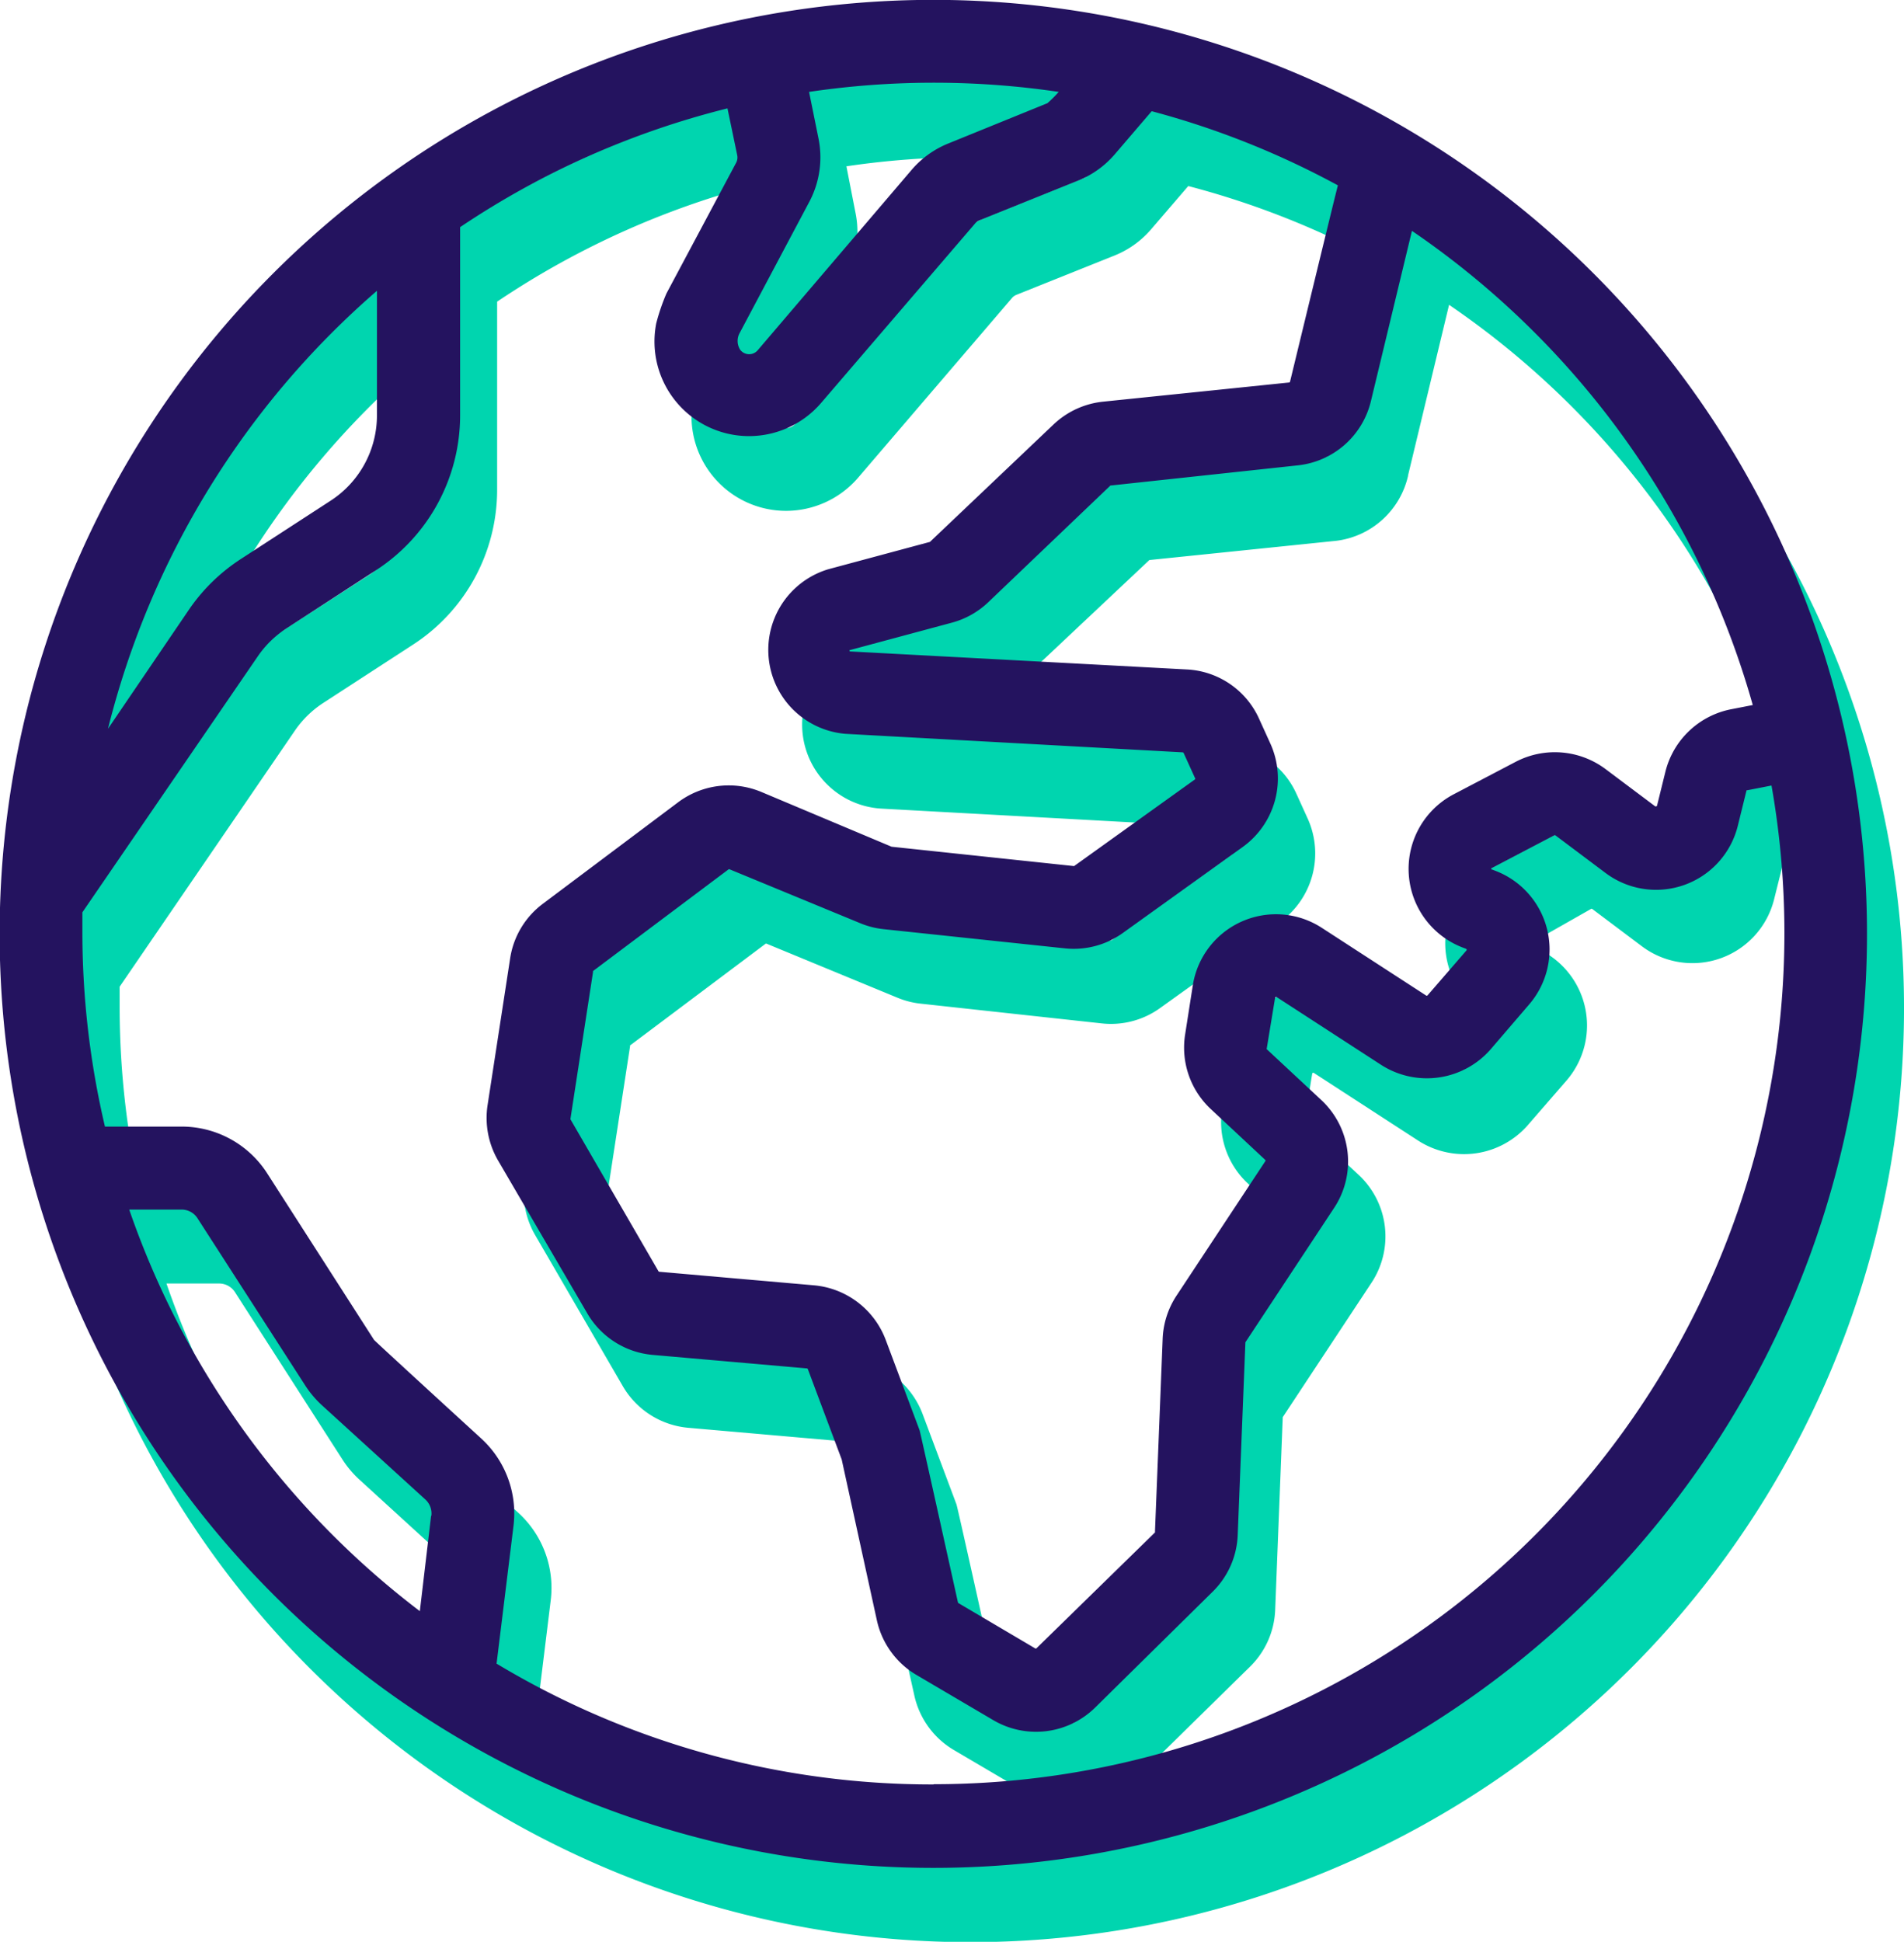 <svg xmlns="http://www.w3.org/2000/svg" viewBox="0 0 168.71 172"><defs><style>.cls-1{fill:#00d5af;}.cls-2{fill:#24135f;}</style></defs><title>global</title><g id="Layer_2"><g id="ART"><path d="M144.48 30.8a82.7 82.7 0 1 0-117 117 82.7 82.7 0 1 0 117-117zm-19.72 11.33L128.4 27a75.63 75.63 0 0 1 30.18 42l-1.9.37a7.48 7.48 0 0 0-5.83 5.53l-.74 3a.08.08 0 0 1-.1.1.1.1 0 0 1-.1 0l-4.4-3.3a7.5 7.5 0 0 0-7.94-.65l-5.5 2.88a7.46 7.46 0 0 0 .83 13.6l.25.1a.1.1 0 0 1 0 .16l-3.43 3.94a.1.1 0 0 1-.14 0l-9.25-6A7.46 7.46 0 0 0 109 93.8l-.7 4.36a7.44 7.44 0 0 0 2.25 6.65l4.82 4.52a.1.1 0 0 1 0 .14l-7.86 11.9a7.46 7.46 0 0 0-1.22 3.82l-.68 17.06a.1.1 0 0 1 0 .07l-10.47 10.27a.1.1 0 0 1-.13 0l-6.8-4a.1.1 0 0 1-.04-.07s-3.3-14.94-3.42-15.27l-3-8a7.5 7.5 0 0 0-6.34-4.83l-13.7-1.2a.1.1 0 0 1-.08-.04l-7.8-13.44a.1.1 0 0 1 0-.07l2-13a.1.1 0 0 1 0-.07l12-9a.1.1 0 0 1 .12 0l11.56 4.77a7.47 7.47 0 0 0 2.06.53l16.06 1.75a7.44 7.44 0 0 0 5.15-1.35l10.64-7.63a7.48 7.48 0 0 0 2.48-9.1l-1-2.2a7.43 7.43 0 0 0-6.4-4.42L78.6 64.3a.22.22 0 0 1 0-.15h.07l9-2.42a7.48 7.48 0 0 0 3.18-1.78l11-10.35h.06l16.52-1.7a7.47 7.47 0 0 0 6.34-5.77zm-55.92-6.07L75 24.46a8.4 8.4 0 0 0 .8-5.63l-.8-4.1a75.58 75.58 0 0 1 22.13 0 11 11 0 0 1-1 1l-8.74 3.52a8.42 8.42 0 0 0-3.26 2.33L70.47 37.54a1 1 0 0 1-1.56 0 1.45 1.45 0 0 1-.06-1.48zM36.7 32.34v11A9 9 0 0 1 32.6 51l-7.92 5.1A16.33 16.33 0 0 0 20 60.6l-7.14 10.54a75.46 75.46 0 0 1 23.85-38.8zm4.8 108.5l-1 8.45a75.67 75.67 0 0 1-25.75-35.6h4.68a1.67 1.67 0 0 1 1.4.78l9.47 14.74a9.07 9.07 0 0 0 1.47 1.78l9.2 8.4a1.68 1.68 0 0 1 .54 1.45zm44.5 23.8a74.9 74.9 0 0 1-38.7-10.7l1.5-12.2a9 9 0 0 0-2.87-7.74s-9.4-8.6-9.48-8.72L27 110.52a9 9 0 0 0-7.6-4.15h-6.8a75.32 75.32 0 0 1-2-17.07q0-1 0-1.9L26.1 64.76a9 9 0 0 1 2.55-2.5l7.9-5.13a16.35 16.35 0 0 0 7.5-13.76V26.72a75 75 0 0 1 23.7-10.55l.85 4.14a1 1 0 0 1-.1.7l-6.17 11.6a18.25 18.25 0 0 0-.9 2.64 8.38 8.38 0 0 0 8.22 10 8.43 8.43 0 0 0 6.38-2.93l13.62-15.9a1 1 0 0 1 .4-.3l8.74-3.5a8.4 8.4 0 0 0 3.2-2.3l3.3-3.84A74.9 74.9 0 0 1 121.86 23c-.1.2-4.25 17.38-4.25 17.38a.1.1 0 0 1-.08.08L101 42.2a7.5 7.5 0 0 0-4.35 2l-11 10.34-9 2.42a7.46 7.46 0 0 0 1.55 14.67l29.88 1.64a.1.1 0 0 1 .1.06l1 2.2a.1.1 0 0 1 0 .14l-10.7 7.63a.1.1 0 0 1-.06 0l-16.1-1.74-11.6-4.83a7.48 7.48 0 0 0-7.35.93l-12 9a7.42 7.42 0 0 0-2.88 4.84l-2 13a7.5 7.5 0 0 0 .9 4.85l7.8 13.44a7.47 7.47 0 0 0 5.8 3.68l13.7 1.2a.1.1 0 0 1 .1.06l3 8L81 150.1a7.48 7.48 0 0 0 3.5 4.9l6.8 4a7.47 7.47 0 0 0 9-1.1l10.46-10.27a7.43 7.43 0 0 0 2.23-5l.67-17.05a.1.1 0 0 1 0-.05l7.86-11.9a7.44 7.44 0 0 0-1.13-9.56l-4.82-4.5a.1.1 0 0 1 0-.1l.7-4.36a.1.1 0 0 1 .17-.06l9.25 6a7.5 7.5 0 0 0 9.67-1.37l3.43-3.95a7.46 7.46 0 0 0-3-11.88l-.26-.1h-.05a.2.2 0 0 1 0-.14h.04l5.46-3.1a.1.1 0 0 1 .1 0l4.42 3.32a7.46 7.46 0 0 0 11.7-4.17l.75-3a.1.1 0 0 1 .08-.08l2.15-.4A75.38 75.38 0 0 1 86 164.64z" class="cls-1"/><path d="M141.2 24.22a82.7 82.7 0 1 0-117 117 82.7 82.7 0 1 0 117-117zm-19.73 11.33l3.64-15.1a75.63 75.63 0 0 1 30.2 42l-1.9.37a7.48 7.48 0 0 0-5.84 5.53l-.74 3a.08.08 0 0 1-.07.07.1.1 0 0 1-.1 0l-4.4-3.3a7.5 7.5 0 0 0-7.94-.65l-5.5 2.88a7.46 7.46 0 0 0 .84 13.6l.26.1a.1.1 0 0 1 0 .16l-3.43 3.96a.1.1 0 0 1-.14 0l-9.25-6a7.46 7.46 0 0 0-11.4 5.06l-.68 4.35a7.44 7.44 0 0 0 2.26 6.65l4.82 4.5a.1.1 0 0 1 0 .15l-7.86 11.9a7.46 7.46 0 0 0-1.22 3.83l-.68 17.06a.1.1 0 0 1 0 .07L91.84 146a.1.1 0 0 1-.13 0l-6.78-4a.1.1 0 0 1-.05-.07s-3.3-14.93-3.4-15.25l-3-8a7.5 7.5 0 0 0-6.35-4.83l-13.7-1.2a.1.1 0 0 1-.08-.04l-7.8-13.46a.1.1 0 0 1 0-.07l2-13a.1.1 0 0 1 0-.07l12-9a.1.1 0 0 1 .12 0l11.54 4.76a7.47 7.47 0 0 0 2.06.53L94.33 84a7.44 7.44 0 0 0 5.15-1.35l10.64-7.63a7.48 7.48 0 0 0 2.47-9.1l-1-2.2a7.43 7.43 0 0 0-6.4-4.42l-29.9-1.6a.22.22 0 0 1 0-.13h.07l9-2.42a7.48 7.48 0 0 0 3.18-1.78L98.4 43h.07L115 41.22a7.47 7.47 0 0 0 6.47-5.67zm-55.92-6.07l6.17-11.62a8.4 8.4 0 0 0 .8-5.62l-.83-4.1a75.58 75.58 0 0 1 22.12 0 11 11 0 0 1-1 1L84 12.72a8.42 8.42 0 0 0-3.2 2.3L67.16 31a1 1 0 0 1-1.56 0 1.45 1.45 0 0 1-.05-1.52zM33.4 25.76v11a9 9 0 0 1-4.12 7.6l-7.9 5.13a16.33 16.33 0 0 0-4.63 4.5L9.57 64.55a75.46 75.46 0 0 1 23.84-38.8zm4.8 108.5l-1 8.45a75.67 75.67 0 0 1-25.75-35.57h4.65a1.67 1.67 0 0 1 1.4.77l9.5 14.74a9.07 9.07 0 0 0 1.5 1.8l9.2 8.38a1.68 1.68 0 0 1 .52 1.45zm44.5 23.8a74.9 74.9 0 0 1-38.7-10.7l1.5-12.2a9 9 0 0 0-2.88-7.76s-9.4-8.6-9.48-8.72l-9.46-14.74a9 9 0 0 0-7.6-4.15H9.3a75.32 75.32 0 0 1-2-17.08q0-1 0-1.9l15.52-22.64a9 9 0 0 1 2.55-2.5l7.9-5.13a16.35 16.35 0 0 0 7.5-13.76V20.12A75 75 0 0 1 64.46 9.6l.86 4.13a1 1 0 0 1-.1.7L59.05 26a18.25 18.25 0 0 0-.9 2.63 8.38 8.38 0 0 0 8.22 10 8.43 8.43 0 0 0 6.38-2.93l13.63-15.88a1 1 0 0 1 .4-.3L95.52 16a8.4 8.4 0 0 0 3.23-2.3l3.3-3.85a74.9 74.9 0 0 1 16.5 6.57c-.08.2-4.24 17.38-4.24 17.38a.1.1 0 0 1-.08.08l-16.5 1.7a7.5 7.5 0 0 0-4.36 2L82.4 48l-9 2.42A7.46 7.46 0 0 0 74.9 65l29.9 1.64a.1.1 0 0 1 .08.06l1 2.2a.1.1 0 0 1 0 .14l-10.7 7.67a.1.1 0 0 1-.06 0L79 75l-11.56-4.86a7.48 7.48 0 0 0-7.36.93l-12 9a7.42 7.42 0 0 0-2.88 4.84l-2 13a7.5 7.5 0 0 0 .92 4.86l7.88 13.5a7.47 7.47 0 0 0 5.8 3.74l13.7 1.2a.1.1 0 0 1 .08.06l3 8 3.12 14.26a7.48 7.48 0 0 0 3.52 4.84l6.8 4a7.47 7.47 0 0 0 9-1.1L107.44 141a7.43 7.43 0 0 0 2.23-5l.68-17.05a.1.1 0 0 1 0-.05l7.86-11.9a7.44 7.44 0 0 0-1.13-9.56l-4.83-4.5a.1.1 0 0 1 0-.1l.73-4.44a.1.1 0 0 1 .16-.07l9.25 6a7.5 7.5 0 0 0 9.68-1.37l3.4-3.96a7.46 7.46 0 0 0-3-11.88l-.26-.1h-.05a.2.2 0 0 1 0-.14h.05l5.5-2.88a.1.1 0 0 1 .12 0l4.4 3.3A7.46 7.46 0 0 0 154 73.08l.74-3a.1.1 0 0 1 .08-.08l2.15-.42a75.38 75.38 0 0 1-74.2 88.46z" class="cls-2"/></g></g></svg>